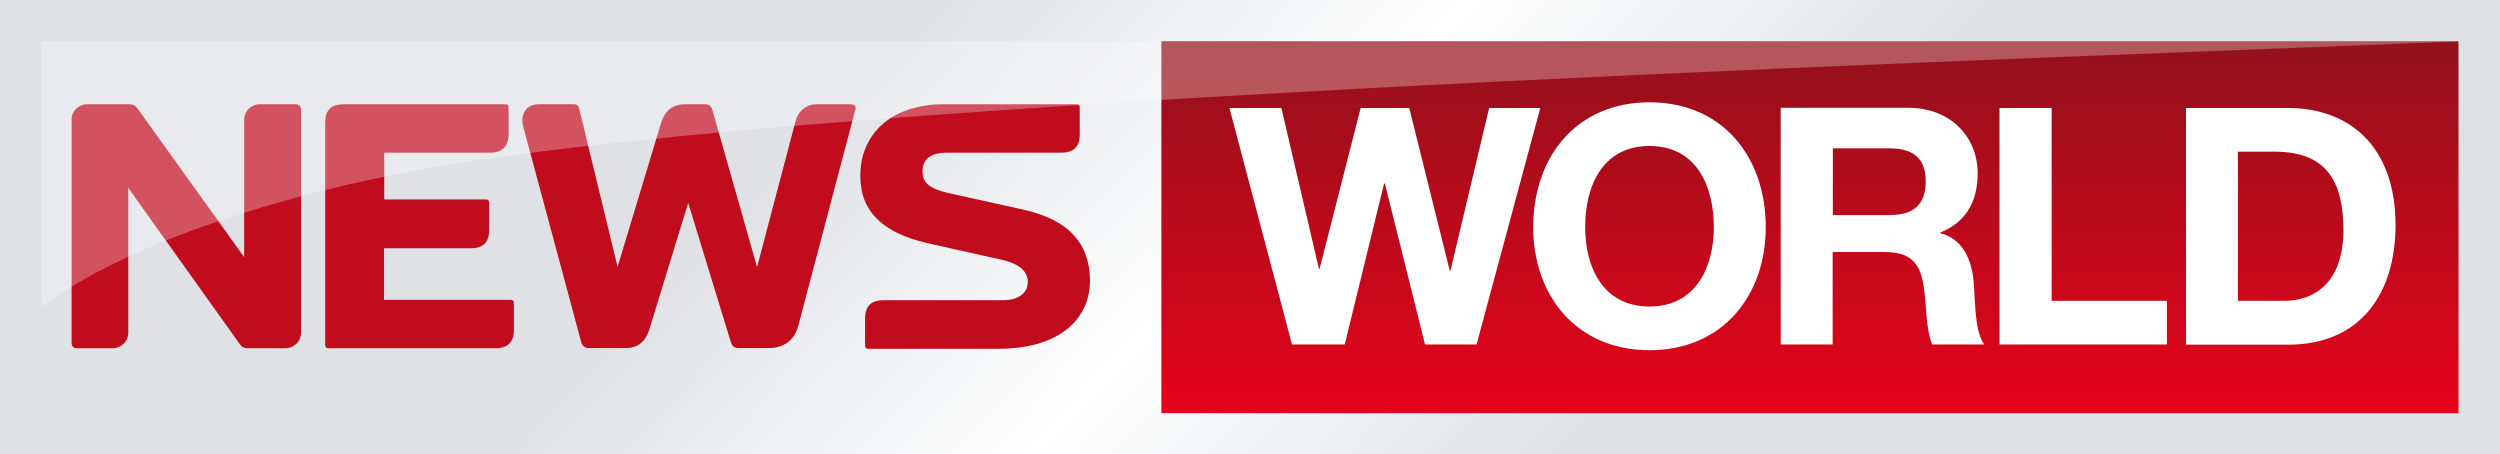 <?xml version="1.0" encoding="utf-8"?>
<!-- Generator: Adobe Illustrator 25.4.1, SVG Export Plug-In . SVG Version: 6.00 Build 0)  -->
<!DOCTYPE svg PUBLIC "-//W3C//DTD SVG 1.1//EN" "http://www.w3.org/Graphics/SVG/1.1/DTD/svg11.dtd">
<svg version="1.1" id="Layer_1" xmlns:x="http://ns.adobe.com/Extensibility/1.0/" xmlns:i="http://ns.adobe.com/AdobeIllustrator/10.0/" xmlns:graph="http://ns.adobe.com/Graphs/1.0/"
	 xmlns="http://www.w3.org/2000/svg" xmlns:xlink="http://www.w3.org/1999/xlink" x="0px" y="0px" viewBox="0 0 1270.7 231"
	 style="enable-background:new 0 0 1270.7 231;" xml:space="preserve">
<rect x="0" y="0" width="1270.7" height="231" fill="#333333" stroke="none"/>
<style type="text/css">
	.st0{fill-rule:evenodd;clip-rule:evenodd;fill:url(#SVGID_1_);}
	.st1{fill:url(#path7006_00000106132627215944693890000013087631608439868319_);}
	.st2{fill:#C00C1D;}
	.st3{fill:#FFFFFF;}
	.st4{opacity:0.29;fill:#FFFFFF;enable-background:new    ;}
</style>
<g>
	<linearGradient id="SVGID_1_" gradientUnits="userSpaceOnUse" x1="492.107" y1="-22.812" x2="778.563" y2="253.815">
		<stop  offset="0" style="stop-color:#DFE1E5"/>
		<stop  offset="0.5" style="stop-color:#FFFFFF"/>
		<stop  offset="1" style="stop-color:#DFE1E5"/>
	</linearGradient>
	<rect class="st0" width="1270.7" height="231"/>
	
		<linearGradient id="path7006_00000060734107672216597170000005346028369504468921_" gradientUnits="userSpaceOnUse" x1="356" y1="1869" x2="356" y2="1680" gradientTransform="matrix(1 0 0 -1 564 1890)">
		<stop  offset="0" style="stop-color:#92111B"/>
		<stop  offset="1" style="stop-color:#E6031B"/>
	</linearGradient>
	
		<path id="path7006_00000008834110376471802040000015311430937208507560_" style="fill:url(#path7006_00000060734107672216597170000005346028369504468921_);" d="
		M1249.7,21H590.3v189h659.3V21z"/>
	<g>
		<path class="st2" d="M150.3,53h-18.2c-1.1,0-2.1,0.2-3.1,0.6c-1,0.4-1.8,1-2.6,1.7c-0.7,0.7-1.3,1.6-1.7,2.6c-0.4,1-0.6,2-0.6,3.1
			v69.7L69.8,55c-1-1.3-2.2-2-3.8-2H44.4c-1.1,0-2.1,0.2-3.1,0.6c-1,0.4-1.8,1-2.6,1.7C38,56,37.4,56.9,37,57.8
			c-0.4,1-0.6,2-0.6,3.1v113.5c0,0.7,0.2,1.4,0.7,1.9c0.5,0.5,1.1,0.7,1.9,0.7h18.2c1.1,0,2.1-0.2,3.1-0.6c1-0.4,1.8-1,2.6-1.7
			c0.7-0.7,1.3-1.6,1.7-2.6c0.4-1,0.6-2,0.6-3.1V95.5l56.8,79.6c0.9,1.3,2.1,1.9,3.5,1.9H145c1.1,0,2.1-0.2,3.1-0.6
			c1-0.4,1.8-1,2.6-1.7c0.7-0.7,1.3-1.6,1.7-2.6c0.4-1,0.6-2,0.6-3.1V55.6c0-0.8-0.3-1.4-0.8-1.9C151.6,53.2,151,53,150.3,53z"/>
		<path class="st2" d="M259.4,152.4h-64.2v-26.2h44.1c6.2,0,9.3-3,9.3-9.1V103c0-1.1-0.5-1.6-1.6-1.6h-51.7V77.6h53.8
			c6.3,0,9.4-3.2,9.4-9.7V54.6c0-1.1-0.5-1.6-1.6-1.6h-82.3c-6.2,0-9.3,3-9.3,9.1v113.2c0,1.2,0.5,1.7,1.6,1.7h84.9
			c6.3,0,9.4-3.1,9.4-9.2v-13.6C261.3,153,260.7,152.4,259.4,152.4z"/>
		<path class="st2" d="M432.4,53H415c-2.5,0-4.8,0.8-6.7,2.3c-1.9,1.6-3.2,3.6-3.9,6.1l-19.6,74.4l-22.7-79.9
			c-0.5-1.9-1.7-2.9-3.5-2.9h-10.3c-6.3,0-10.4,3.2-12.3,9.5l-22.1,73.2l-19.5-80.4c-0.3-1.6-1.3-2.3-2.8-2.3h-17.2
			c-3,0-5.2,0.8-6.7,2.3c-1.5,1.6-2.2,3.5-2.2,5.7c0,0.9,0.1,1.9,0.4,3.2l29.5,109.6c0.6,2.1,1.9,3.1,3.8,3.1H318
			c3.1,0,5.6-0.8,7.5-2.3c2-1.6,3.4-3.8,4.4-6.7l19.9-64.8l21.7,70.9c0.7,2,1.9,2.9,3.6,2.9h15.8c3.7,0,6.9-1,9.5-2.9
			c2.6-1.9,4.4-4.8,5.4-8.6l28.9-109.5c0.1-0.2,0.2-0.4,0.2-0.6c0-0.2,0-0.4,0-0.5C434.9,53.7,434,53,432.4,53z"/>
		<path class="st2" d="M519.9,106.5l-38.4-8.5c-4.3-1-7.4-2.3-9.5-3.9c-2.1-1.6-3.1-4-3.1-7c0-6.3,4.2-9.5,12.6-9.5h58
			c6.2,0,9.3-3,9.3-9.1V54.6c0-1.1-0.5-1.6-1.6-1.6h-67.6c-6.2,0-11.9,0.8-17.1,2.5c-5.2,1.6-9.7,4-13.4,7.2
			c-3.7,3.1-6.7,7-8.7,11.5c-2.1,4.5-3.1,9.6-3.1,15.3c0,4.6,0.7,8.7,2.2,12.4c1.5,3.7,3.7,6.9,6.6,9.7c2.9,2.8,6.5,5.2,10.6,7.1
			c4.2,2,8.9,3.5,14.3,4.8l38.4,8.6c8.6,2,13,5.7,13,11.2c0,1.1-0.2,2.2-0.6,3.3c-0.4,1.1-1.2,2.1-2.2,3c-1,0.9-2.3,1.6-4,2.2
			c-1.6,0.5-3.6,0.8-6,0.8H449c-6.2,0-9.3,3.1-9.3,9.2v13.6c0,1.3,0.6,1.9,1.7,1.9h65.8c6.9,0,13.2-0.7,18.9-2.2
			c5.7-1.5,10.7-3.7,14.8-6.7c4.1-2.9,7.3-6.6,9.6-10.9c2.3-4.3,3.5-9.2,3.5-14.8c0-9.6-2.8-17.3-8.3-23.2
			C540.2,113.4,531.6,109.1,519.9,106.5z"/>
	</g>
	<polygon class="st3" points="737.2,137.7 736.9,137.7 716.3,54.9 691.6,54.9 670.7,136.7 670.4,136.7 651.3,54.9 624.9,54.9 
		656.7,175.1 683.5,175.1 703.5,93.3 703.9,93.3 724.3,175.1 750.5,175.1 782.9,54.9 756.9,54.9 	"/>
	<path class="st3" d="M838.4,52c-37.2,0-59.1,27.8-59.1,63.5c0,34.7,21.9,62.5,59.1,62.5s59.1-27.8,59.1-62.5
		C897.5,79.8,875.6,52,838.4,52z M838.4,155.8c-23.8,0-32.7-20.2-32.7-40.3c0-21.1,8.9-41.3,32.7-41.3c23.8,0,32.7,20.2,32.7,41.3
		C871.1,135.6,862.1,155.8,838.4,155.8z"/>
	<path class="st3" d="M986.2,118.5v-0.3c13.3-5.4,19-16,19-30.2c0-18.2-13.6-33.2-35.2-33.2h-64.9v120.3h26.4v-47h26.4
		c13.3,0,18.2,5.6,20,18.2c1.3,9.6,1,21.2,4.2,28.8h26.4c-4.7-6.7-4.5-20.9-5.1-28.5C1002.9,134.5,999.2,121.9,986.2,118.5z
		 M960.6,109.3h-29V75.4h29c11.8,0,18.2,5.1,18.2,16.7C978.8,104.2,972.4,109.3,960.6,109.3z"/>
	<polygon class="st3" points="1042.8,54.9 1016.3,54.9 1016.3,175.1 1101.4,175.1 1101.4,152.9 1042.8,152.9 	"/>
	<path class="st3" d="M1163,54.9h-51.9v120.3h51.9c36.7,0,54.6-25.9,54.6-60.8C1217.6,74.4,1194.1,54.9,1163,54.9z M1161.1,152.9
		h-23.6V77.1h18.9c26.3,0,34.7,15.5,34.7,39.8C1191.1,143.5,1176.5,152.9,1161.1,152.9z"/>
	<path id="Layer_00000022536951346308718590000005031947584103705233_" class="st4" d="M21,21v135.4c31-25.2,111.1-58.9,225.2-75.5
		C476.1,47.4,1060.1,29,1250,21l0,0H21z"/>
</g>
</svg>

